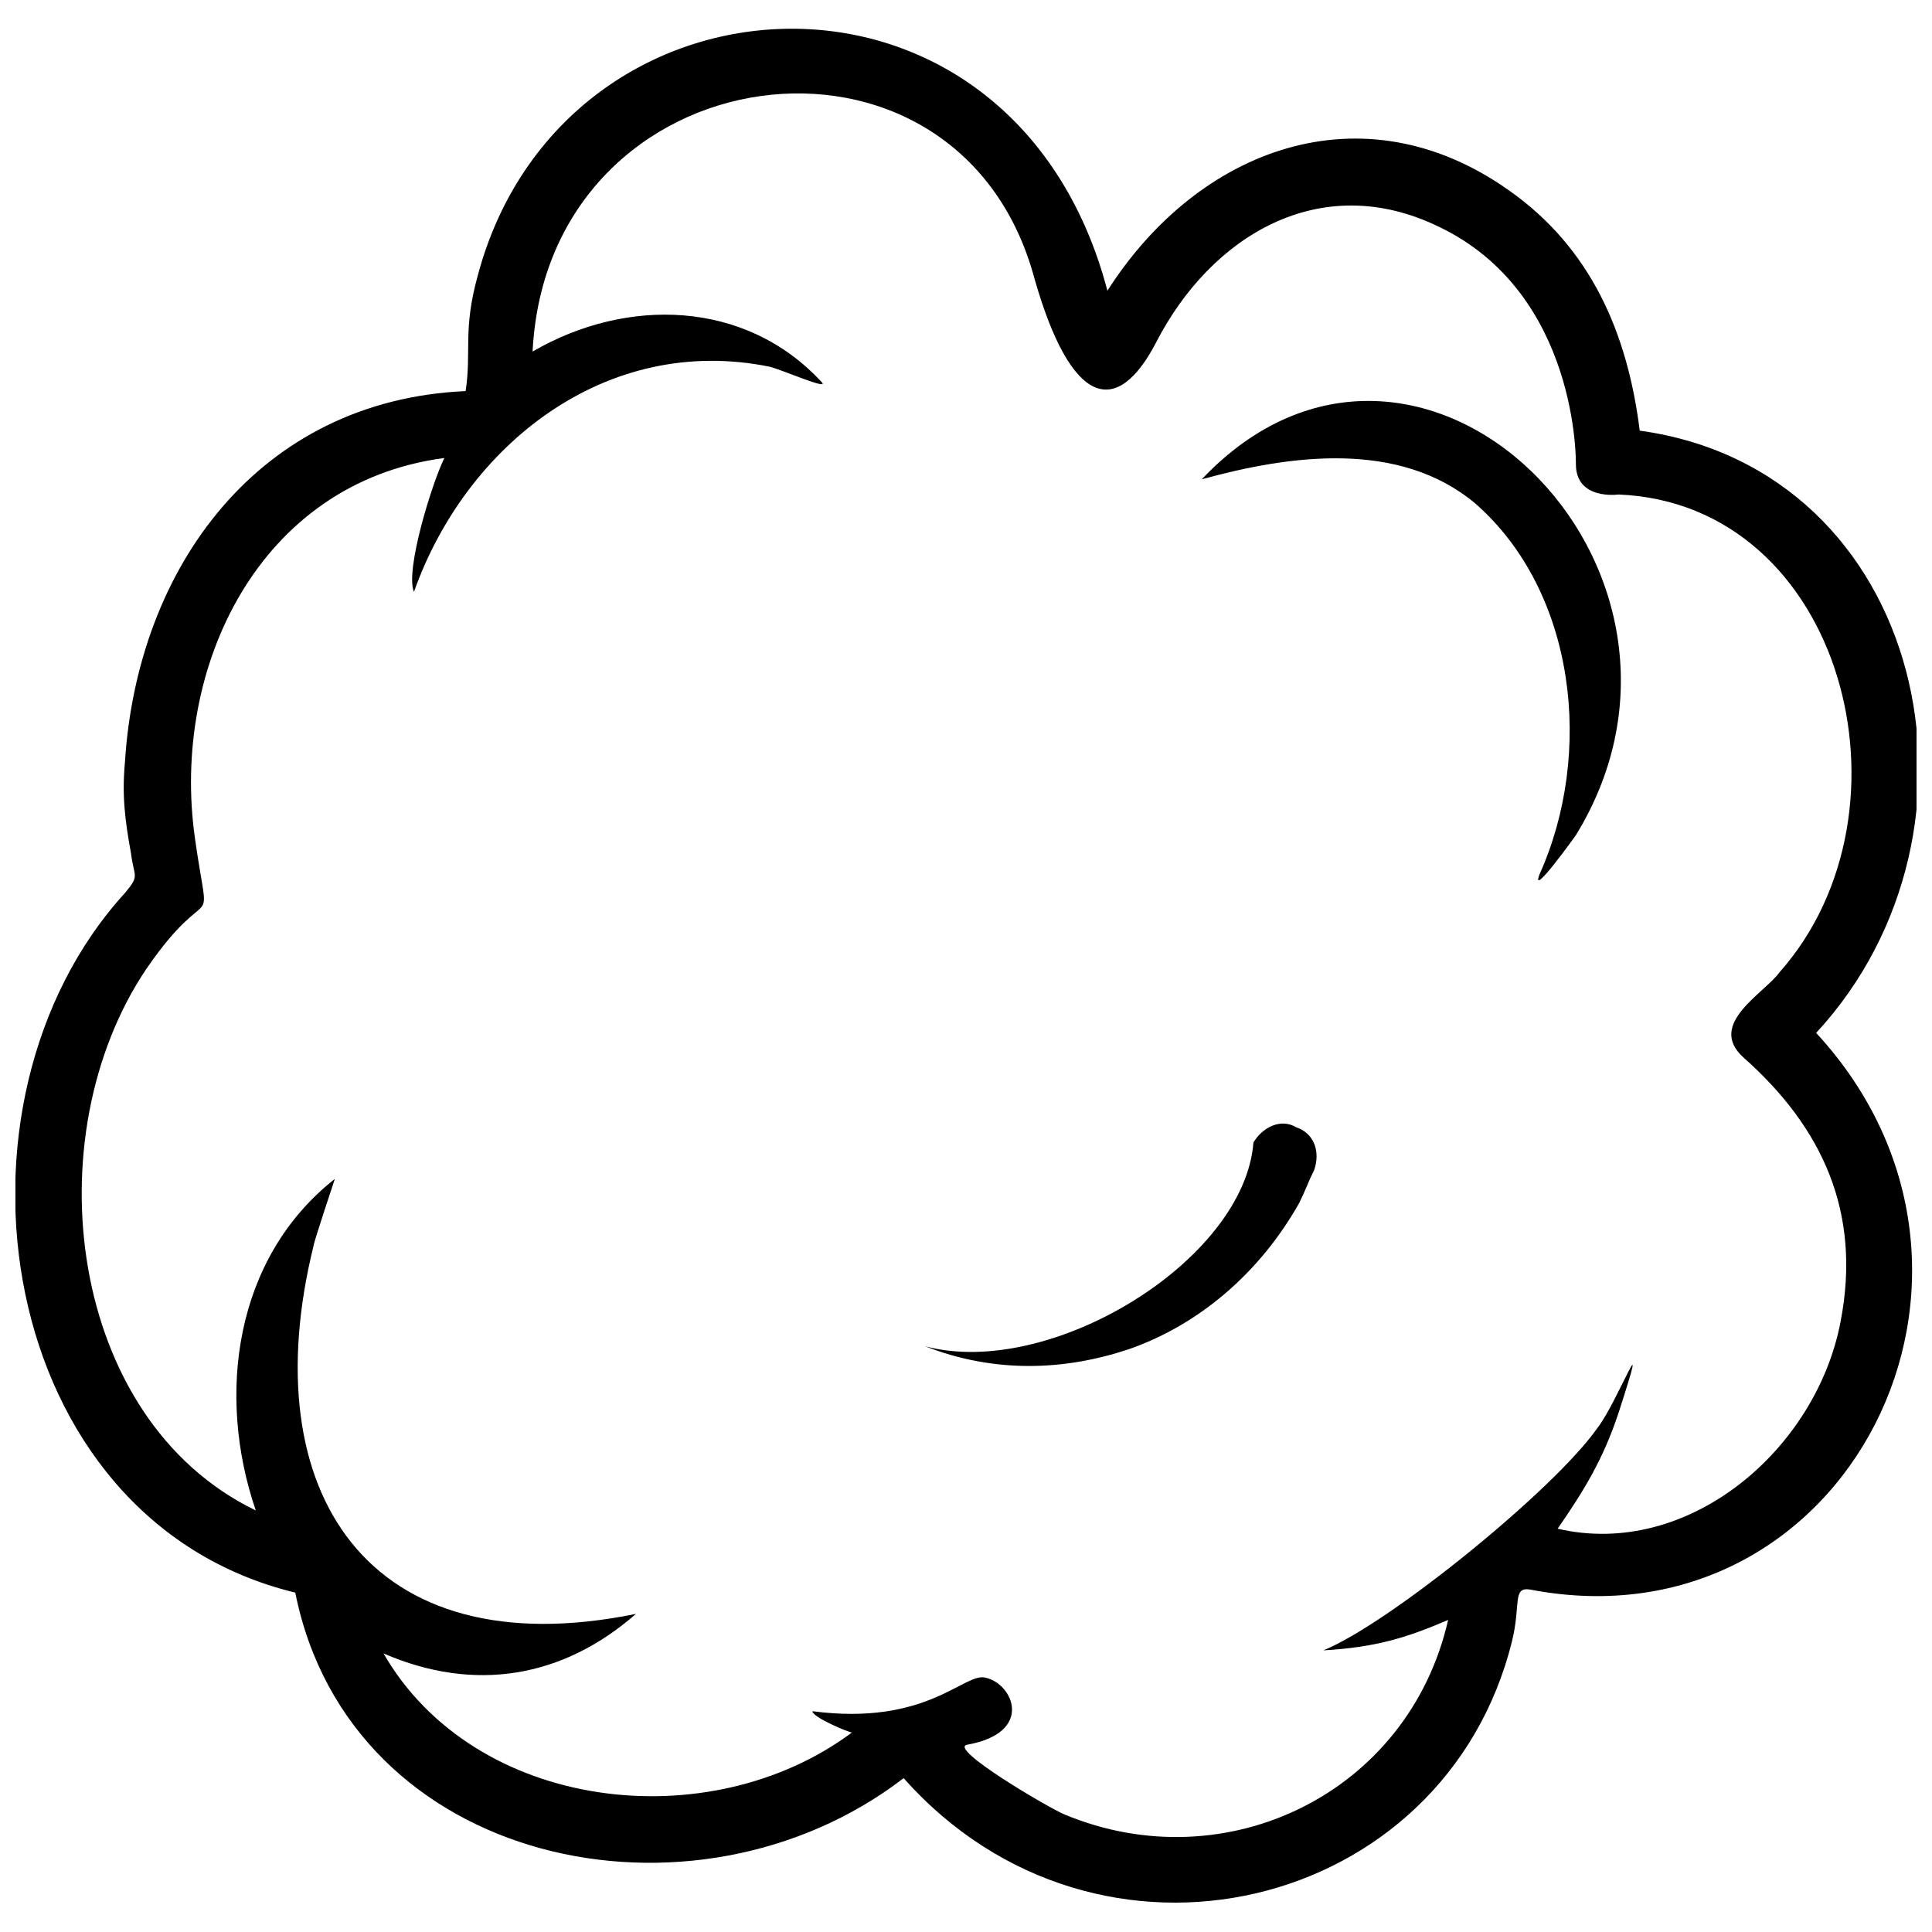 <?xml version="1.0" encoding="UTF-8"?>
<!-- Uploaded to: SVG Repo, www.svgrepo.com, Generator: SVG Repo Mixer Tools -->
<svg width="800px" height="800px" version="1.1" viewBox="144 144 512 512" xmlns="http://www.w3.org/2000/svg">
 <defs>
  <clipPath id="a">
   <path d="m148.09 151h503.81v498h-503.81z"/>
  </clipPath>
 </defs>
 <g clip-path="url(#a)">
  <path d="m177.11 345.99c3.223-51.59 35.469-95.926 90.281-98.344 1.613-10.48-0.805-16.121 3.223-30.633 22.57-84.641 141.87-91.09 166.86 4.031 24.184-37.887 67.711-54.008 106.41-26.602 21.766 15.316 31.438 37.887 34.66 63.68 75.773 10.48 96.73 105.6 46.754 159.61 58.844 63.68 8.062 163.64-75.773 147.52-4.836-0.805-2.418 4.031-4.836 13.703-17.734 71.742-109.63 94.312-161.22 36.273-55.621 42.723-146.71 23.375-161.22-49.172-79.805-19.348-95.926-129.78-45.141-185.4 4.031-4.836 2.418-4.031 1.613-10.48-1.613-8.867-2.418-15.316-1.613-24.184zm374.84 29.824c14.508-32.242 9.672-74.969-16.93-98.344-20.152-16.93-49.172-12.898-72.547-6.449 57.234-60.457 142.68 23.375 99.148 94.312 0 0-12.09 16.93-9.672 10.48zm-75.773 70.938c2.418-4.031 7.254-6.449 11.285-4.031 4.836 1.613 6.449 6.449 4.836 11.285-1.613 3.223-2.418 5.644-4.031 8.867-10.48 18.539-26.602 32.242-45.141 38.691-16.93 5.644-35.469 6.449-54.008-0.805 33.051 8.867 84.641-22.57 87.059-54.008zm-280.52-80.609c4.031 28.215 4.836 8.867-12.898 34.66-29.824 44.336-20.957 119.3 29.02 143.48-10.48-30.633-5.644-66.906 20.957-87.863 0 0-5.644 16.93-5.644 17.734-16.121 65.293 14.508 112.05 85.445 97.539-19.348 16.93-42.723 20.957-66.906 10.48 24.184 41.918 86.254 49.172 124.14 20.957-0.805 0-10.48-4.031-10.48-5.644 30.633 4.031 40.305-10.48 45.949-8.867 7.254 1.613 12.898 14.508-4.836 17.734-5.644 0.805 21.766 16.93 25.797 18.539 42.723 17.734 91.09-5.644 101.57-51.59-11.285 4.836-19.348 7.254-33.051 8.062 17.734-7.254 61.262-42.723 72.547-58.844 5.644-7.254 14.508-31.438 5.644-4.031-4.031 12.09-8.867 20.152-16.121 30.633 34.66 8.062 68.52-20.957 74.969-54.816 5.644-29.02-4.836-51.59-25.797-70.129-9.672-8.867 5.644-16.93 9.672-22.57 37.887-42.723 16.93-124.14-42.723-126.56 0 0-11.285 1.613-11.285-8.062 0 0 0.805-45.141-36.273-62.875-31.438-15.316-60.457 2.418-74.969 30.633-10.48 20.152-22.57 16.93-32.242-16.93-20.152-74.969-128.98-60.457-133 19.348 24.988-14.508 56.426-13.703 76.578 8.062 2.418 2.418-10.48-3.223-13.703-4.031-43.527-8.867-80.609 20.957-94.312 59.652-2.418-5.644 4.836-29.02 8.062-35.469-49.172 6.449-72.547 55.621-66.102 100.76z"/>
 </g>
</svg>
